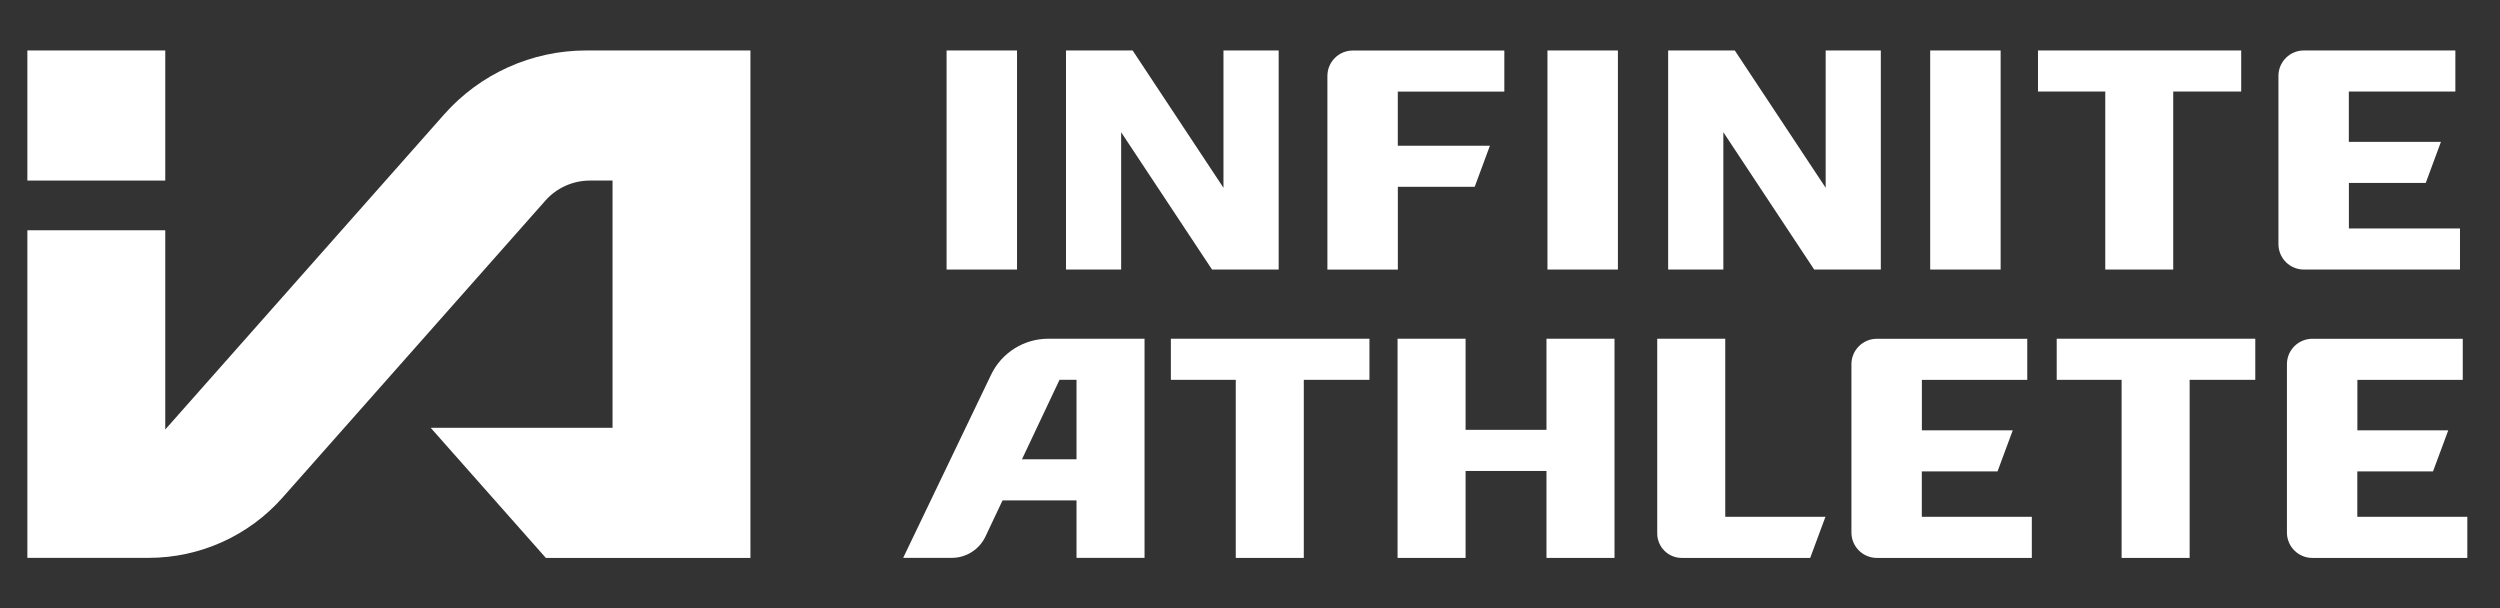 <?xml version="1.0" encoding="UTF-8"?>
<svg id="Layer_1" data-name="Layer 1" xmlns="http://www.w3.org/2000/svg" viewBox="0 0 432.95 105.35">
  <rect x="0" y="0" width="432.95" height="105.35" fill="#333333" stroke="none"/>
  <defs>
    <style>
      .cls-1 {
        fill: #fff;
      }
    </style>
  </defs>
  <g>
    <rect class="cls-1" x="4.74" y="8.74" width="23.88" height="22.53"/>
    <path class="cls-1" d="m101.5,8.74c-9.4,0-18.36,4.04-24.58,11.07l-48.3,54.57v-34.5H4.74v56.73h21c8.87,0,17.32-3.8,23.2-10.45l45.51-51.42c1.95-2.21,4.77-3.47,7.72-3.47h3.91v42.82h-31.49l19.94,22.53h35.43V8.74h-28.46Z"/>
  </g>
  <g>
    <g>
      <path class="cls-1" d="m163.93,8.74h12.2v37.94h-12.2V8.74Z"/>
      <path class="cls-1" d="m267.99,8.74h12.2v37.94h-12.2V8.74Z"/>
      <polygon class="cls-1" points="211.88 8.74 211.88 32.52 196.15 8.74 184.61 8.74 184.61 46.68 194.16 46.68 194.16 22.9 209.9 46.68 221.44 46.68 221.44 8.74 211.88 8.74"/>
      <path class="cls-1" d="m255.39,32.35l2.63-7.11h-15.95v-9.38h18.45v-7.11h-26.24c-2.43,0-4.4,1.97-4.4,4.4v33.54h12.2v-14.34h13.31Z"/>
      <path class="cls-1" d="m388.13,8.74v7.11h-11.77v30.83h-11.77V15.85h-11.65v-7.11h35.2Z"/>
      <path class="cls-1" d="m334.27,8.74h12.2v37.94h-12.2V8.74Z"/>
      <polygon class="cls-1" points="316.17 8.74 316.17 32.52 300.43 8.74 288.89 8.74 288.89 46.68 298.45 46.68 298.45 22.9 314.18 46.68 325.72 46.68 325.72 8.74 316.17 8.74"/>
      <path class="cls-1" d="m406.78,39.57h19.24v7.11h-27.04c-2.43,0-4.4-1.97-4.4-4.4V13.14c0-2.43,1.97-4.4,4.4-4.4h26.24v7.11h-18.45v8.72h15.95l-2.63,7.11h-13.31v7.88Z"/>
    </g>
    <path class="cls-1" d="m316.13,89.5l-2.64,7.12h-22.25c-2.34,0-4.24-1.9-4.24-4.24v-33.72h11.78v30.84h17.34Z"/>
    <path class="cls-1" d="m237.16,58.66v7.12h-11.37v30.84h-11.78v-30.84h-11.24v-7.12h34.39Z"/>
    <path class="cls-1" d="m267.82,58.66h11.78v37.96h-11.78v-15.06h-14.01v15.06h-11.78v-37.96h11.78v15.78h14.01v-15.78Z"/>
    <path class="cls-1" d="m332.83,89.5h19.04v7.12h-26.84c-2.43,0-4.4-1.97-4.4-4.4v-29.15c0-2.43,1.97-4.4,4.4-4.4h26.05v7.12h-18.25v8.73h15.74l-2.64,7.12h-13.11v7.89Z"/>
    <path class="cls-1" d="m390.57,58.66v7.12h-11.37v30.84h-11.78v-30.84h-11.24v-7.12h34.39Z"/>
    <path class="cls-1" d="m408.25,89.5h19.04v7.12h-26.84c-2.43,0-4.4-1.97-4.4-4.4v-29.15c0-2.43,1.97-4.4,4.4-4.4h26.05v7.12h-18.25v8.73h15.74l-2.64,7.12h-13.11v7.89Z"/>
    <g>
      <path class="cls-1" d="m198.22,58.66h-16.67c-4.23,0-8.08,2.42-9.91,6.23l-15.23,31.72h8.42c2.49,0,4.76-1.44,5.83-3.69l12.83-27.15h2.94v30.84h11.78v-37.96Z"/>
      <rect class="cls-1" x="172.92" y="79.54" width="14.01" height="7.12"/>
    </g>
  </g>
</svg>